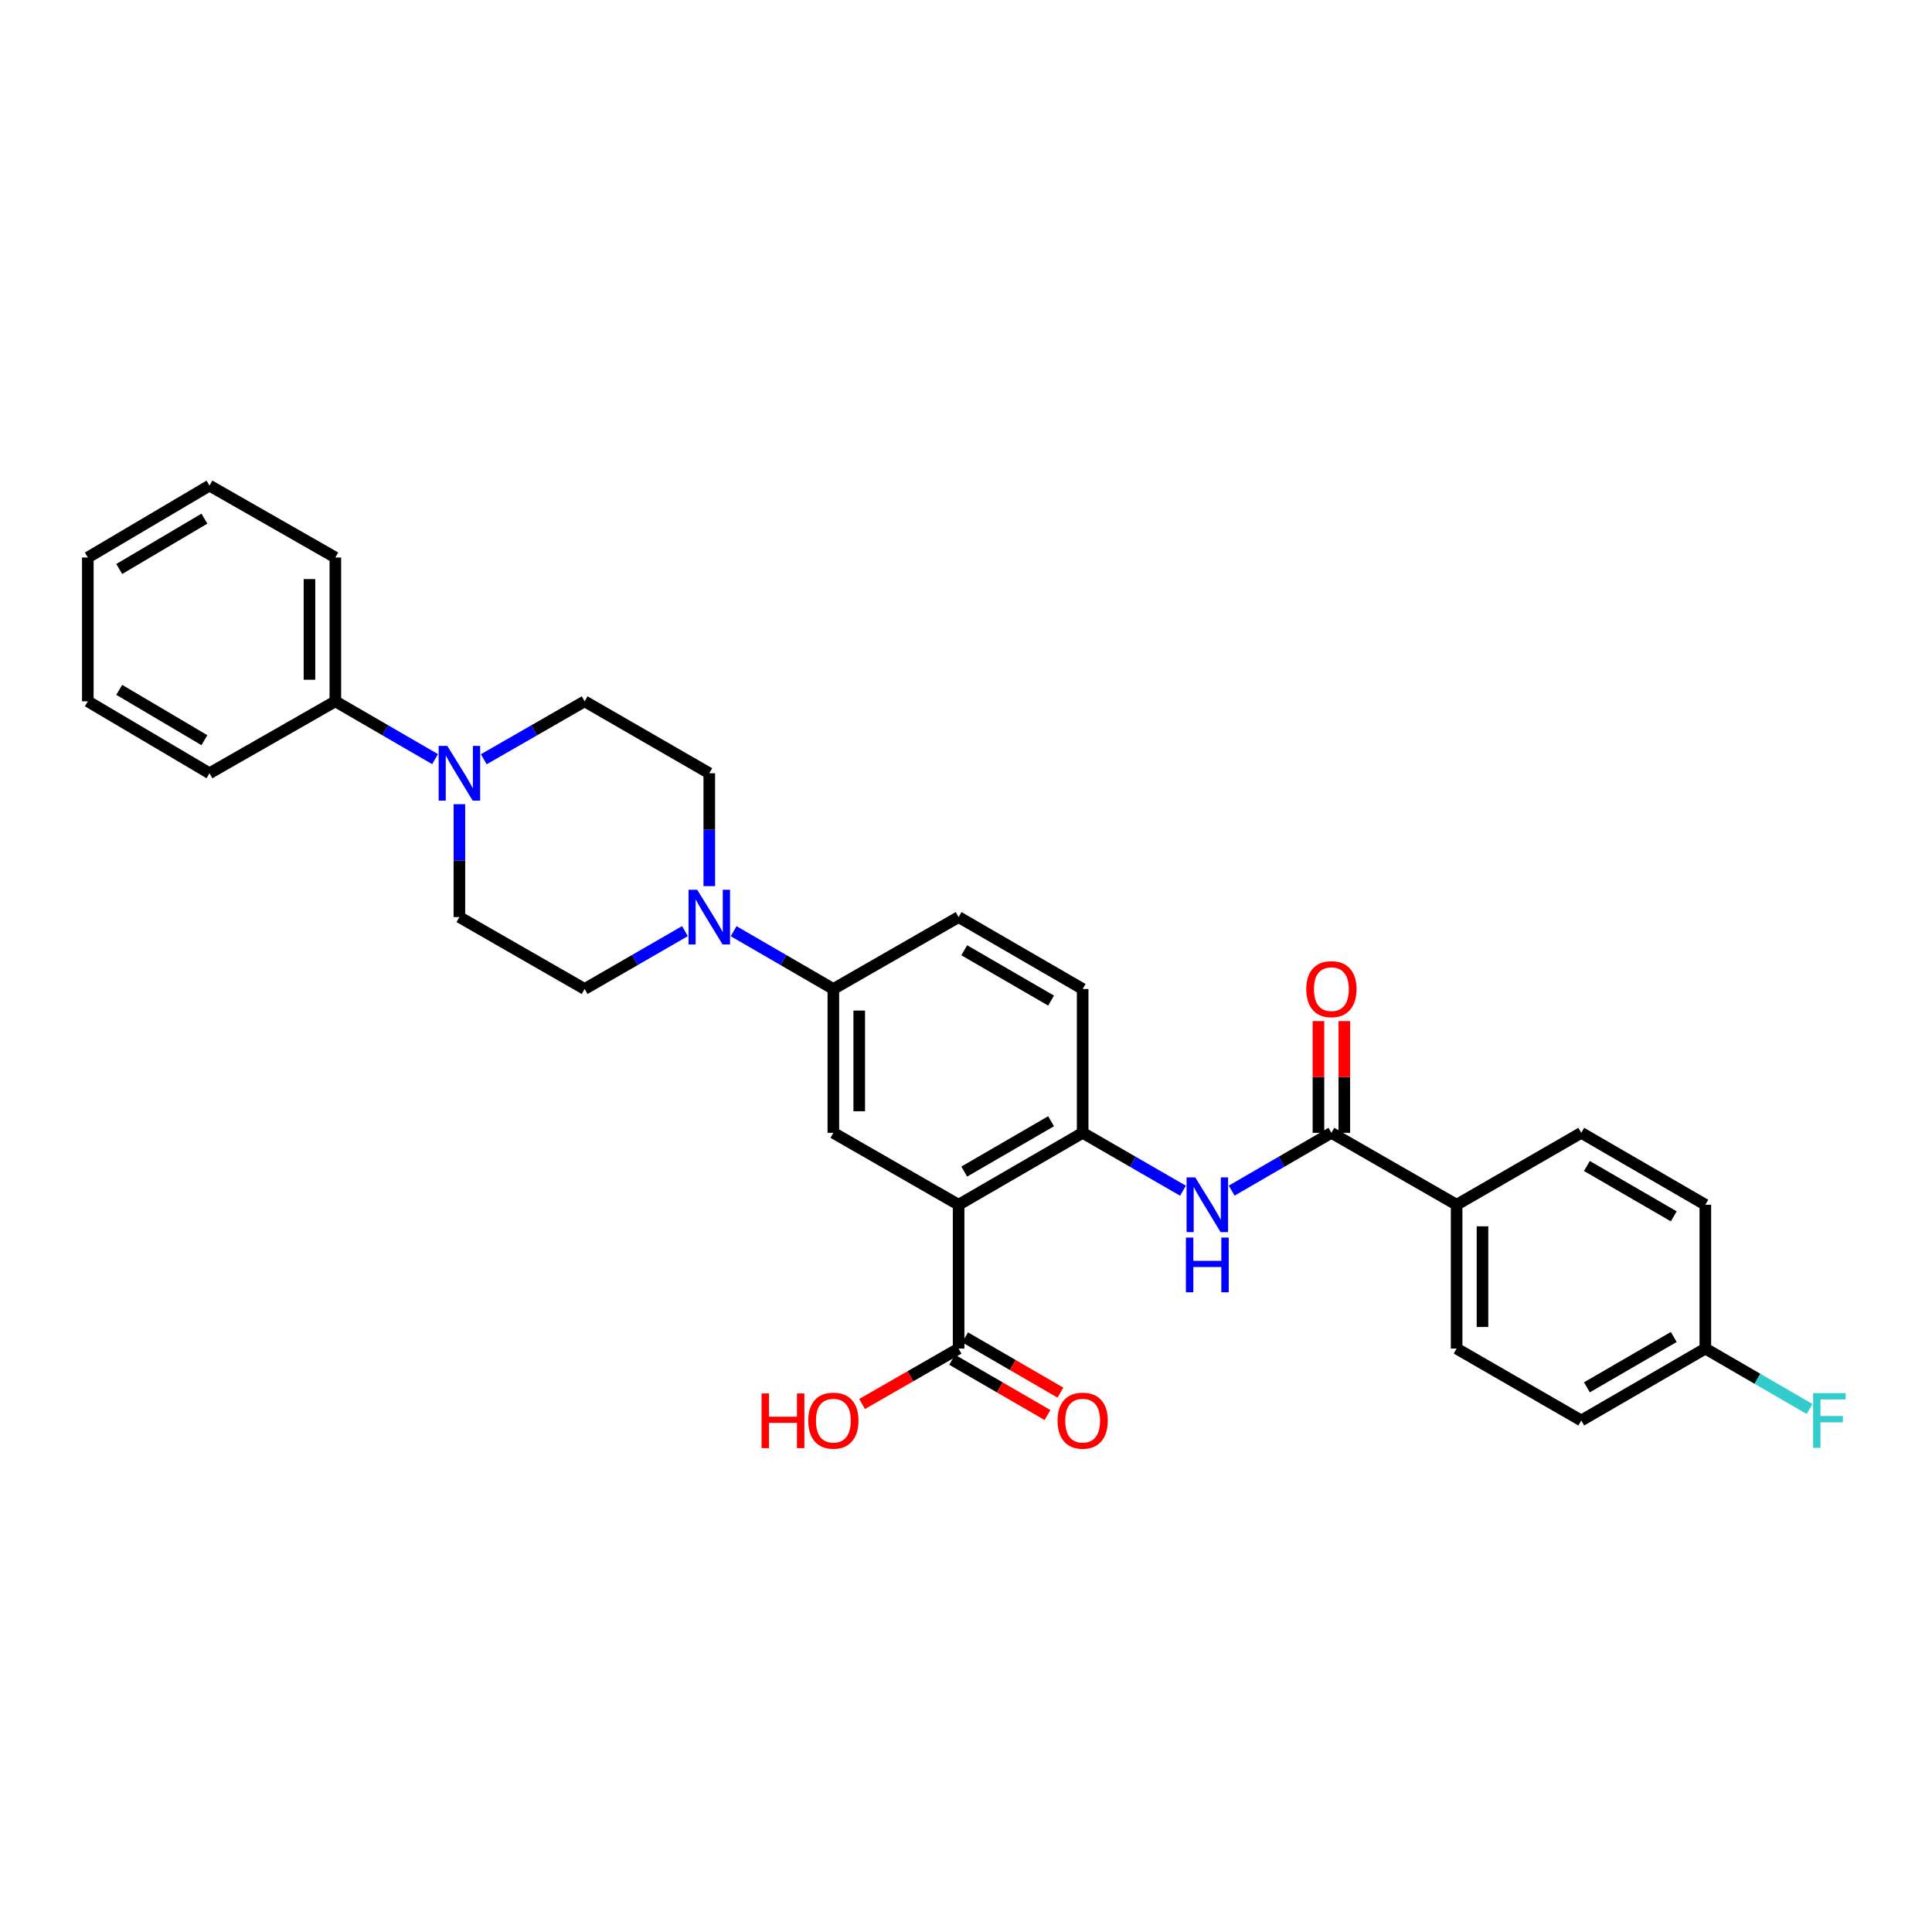 <?xml version='1.0' encoding='iso-8859-1'?>
<svg version='1.1' baseProfile='full'
              xmlns='http://www.w3.org/2000/svg'
                      xmlns:rdkit='http://www.rdkit.org/xml'
                      xmlns:xlink='http://www.w3.org/1999/xlink'
                  xml:space='preserve'
width='1000px' height='1000px' viewBox='0 0 1000 1000'>
<!-- END OF HEADER -->
<rect style='opacity:1.0;fill:#FFFFFF;stroke:none' width='1000' height='1000' x='0' y='0'> </rect>
<path class='bond-0' d='M 496.173,623.575 L 560.385,586.35' style='fill:none;fill-rule:evenodd;stroke:#000000;stroke-width:6px;stroke-linecap:butt;stroke-linejoin:miter;stroke-opacity:1' />
<path class='bond-0' d='M 499.088,606.405 L 544.036,580.347' style='fill:none;fill-rule:evenodd;stroke:#000000;stroke-width:6px;stroke-linecap:butt;stroke-linejoin:miter;stroke-opacity:1' />
<path class='bond-4' d='M 496.173,623.575 L 431.344,586.35' style='fill:none;fill-rule:evenodd;stroke:#000000;stroke-width:6px;stroke-linecap:butt;stroke-linejoin:miter;stroke-opacity:1' />
<path class='bond-6' d='M 496.173,623.575 L 496.173,698.018' style='fill:none;fill-rule:evenodd;stroke:#000000;stroke-width:6px;stroke-linecap:butt;stroke-linejoin:miter;stroke-opacity:1' />
<path class='bond-2' d='M 560.385,586.35 L 586.346,601.328' style='fill:none;fill-rule:evenodd;stroke:#000000;stroke-width:6px;stroke-linecap:butt;stroke-linejoin:miter;stroke-opacity:1' />
<path class='bond-2' d='M 586.346,601.328 L 612.307,616.305' style='fill:none;fill-rule:evenodd;stroke:#0000FF;stroke-width:6px;stroke-linecap:butt;stroke-linejoin:miter;stroke-opacity:1' />
<path class='bond-15' d='M 560.385,586.35 L 560.385,511.9' style='fill:none;fill-rule:evenodd;stroke:#000000;stroke-width:6px;stroke-linecap:butt;stroke-linejoin:miter;stroke-opacity:1' />
<path class='bond-1' d='M 689.121,586.35 L 663.313,601.312' style='fill:none;fill-rule:evenodd;stroke:#000000;stroke-width:6px;stroke-linecap:butt;stroke-linejoin:miter;stroke-opacity:1' />
<path class='bond-1' d='M 663.313,601.312 L 637.505,616.273' style='fill:none;fill-rule:evenodd;stroke:#0000FF;stroke-width:6px;stroke-linecap:butt;stroke-linejoin:miter;stroke-opacity:1' />
<path class='bond-8' d='M 689.121,586.35 L 753.943,623.575' style='fill:none;fill-rule:evenodd;stroke:#000000;stroke-width:6px;stroke-linecap:butt;stroke-linejoin:miter;stroke-opacity:1' />
<path class='bond-13' d='M 695.818,586.35 L 695.818,557.436' style='fill:none;fill-rule:evenodd;stroke:#000000;stroke-width:6px;stroke-linecap:butt;stroke-linejoin:miter;stroke-opacity:1' />
<path class='bond-13' d='M 695.818,557.436 L 695.818,528.521' style='fill:none;fill-rule:evenodd;stroke:#FF0000;stroke-width:6px;stroke-linecap:butt;stroke-linejoin:miter;stroke-opacity:1' />
<path class='bond-13' d='M 682.425,586.35 L 682.425,557.436' style='fill:none;fill-rule:evenodd;stroke:#000000;stroke-width:6px;stroke-linecap:butt;stroke-linejoin:miter;stroke-opacity:1' />
<path class='bond-13' d='M 682.425,557.436 L 682.425,528.521' style='fill:none;fill-rule:evenodd;stroke:#FF0000;stroke-width:6px;stroke-linecap:butt;stroke-linejoin:miter;stroke-opacity:1' />
<path class='bond-3' d='M 379.72,481.982 L 405.532,496.941' style='fill:none;fill-rule:evenodd;stroke:#0000FF;stroke-width:6px;stroke-linecap:butt;stroke-linejoin:miter;stroke-opacity:1' />
<path class='bond-3' d='M 405.532,496.941 L 431.344,511.9' style='fill:none;fill-rule:evenodd;stroke:#000000;stroke-width:6px;stroke-linecap:butt;stroke-linejoin:miter;stroke-opacity:1' />
<path class='bond-9' d='M 367.124,458.661 L 367.124,429.447' style='fill:none;fill-rule:evenodd;stroke:#0000FF;stroke-width:6px;stroke-linecap:butt;stroke-linejoin:miter;stroke-opacity:1' />
<path class='bond-9' d='M 367.124,429.447 L 367.124,400.232' style='fill:none;fill-rule:evenodd;stroke:#000000;stroke-width:6px;stroke-linecap:butt;stroke-linejoin:miter;stroke-opacity:1' />
<path class='bond-10' d='M 354.522,481.952 L 328.565,496.926' style='fill:none;fill-rule:evenodd;stroke:#0000FF;stroke-width:6px;stroke-linecap:butt;stroke-linejoin:miter;stroke-opacity:1' />
<path class='bond-10' d='M 328.565,496.926 L 302.607,511.9' style='fill:none;fill-rule:evenodd;stroke:#000000;stroke-width:6px;stroke-linecap:butt;stroke-linejoin:miter;stroke-opacity:1' />
<path class='bond-7' d='M 431.344,586.35 L 431.344,511.9' style='fill:none;fill-rule:evenodd;stroke:#000000;stroke-width:6px;stroke-linecap:butt;stroke-linejoin:miter;stroke-opacity:1' />
<path class='bond-7' d='M 444.737,575.183 L 444.737,523.068' style='fill:none;fill-rule:evenodd;stroke:#000000;stroke-width:6px;stroke-linecap:butt;stroke-linejoin:miter;stroke-opacity:1' />
<path class='bond-5' d='M 237.785,416.254 L 237.785,445.468' style='fill:none;fill-rule:evenodd;stroke:#0000FF;stroke-width:6px;stroke-linecap:butt;stroke-linejoin:miter;stroke-opacity:1' />
<path class='bond-5' d='M 237.785,445.468 L 237.785,474.683' style='fill:none;fill-rule:evenodd;stroke:#000000;stroke-width:6px;stroke-linecap:butt;stroke-linejoin:miter;stroke-opacity:1' />
<path class='bond-14' d='M 225.19,392.931 L 199.381,377.969' style='fill:none;fill-rule:evenodd;stroke:#0000FF;stroke-width:6px;stroke-linecap:butt;stroke-linejoin:miter;stroke-opacity:1' />
<path class='bond-14' d='M 199.381,377.969 L 173.573,363.007' style='fill:none;fill-rule:evenodd;stroke:#000000;stroke-width:6px;stroke-linecap:butt;stroke-linejoin:miter;stroke-opacity:1' />
<path class='bond-31' d='M 250.394,392.992 L 276.501,378' style='fill:none;fill-rule:evenodd;stroke:#0000FF;stroke-width:6px;stroke-linecap:butt;stroke-linejoin:miter;stroke-opacity:1' />
<path class='bond-31' d='M 276.501,378 L 302.607,363.007' style='fill:none;fill-rule:evenodd;stroke:#000000;stroke-width:6px;stroke-linecap:butt;stroke-linejoin:miter;stroke-opacity:1' />
<path class='bond-16' d='M 492.814,703.811 L 517.493,718.118' style='fill:none;fill-rule:evenodd;stroke:#000000;stroke-width:6px;stroke-linecap:butt;stroke-linejoin:miter;stroke-opacity:1' />
<path class='bond-16' d='M 517.493,718.118 L 542.171,732.424' style='fill:none;fill-rule:evenodd;stroke:#FF0000;stroke-width:6px;stroke-linecap:butt;stroke-linejoin:miter;stroke-opacity:1' />
<path class='bond-16' d='M 499.532,692.225 L 524.21,706.531' style='fill:none;fill-rule:evenodd;stroke:#000000;stroke-width:6px;stroke-linecap:butt;stroke-linejoin:miter;stroke-opacity:1' />
<path class='bond-16' d='M 524.21,706.531 L 548.888,720.838' style='fill:none;fill-rule:evenodd;stroke:#FF0000;stroke-width:6px;stroke-linecap:butt;stroke-linejoin:miter;stroke-opacity:1' />
<path class='bond-20' d='M 496.173,698.018 L 471.193,712.362' style='fill:none;fill-rule:evenodd;stroke:#000000;stroke-width:6px;stroke-linecap:butt;stroke-linejoin:miter;stroke-opacity:1' />
<path class='bond-20' d='M 471.193,712.362 L 446.212,726.705' style='fill:none;fill-rule:evenodd;stroke:#FF0000;stroke-width:6px;stroke-linecap:butt;stroke-linejoin:miter;stroke-opacity:1' />
<path class='bond-17' d='M 431.344,511.9 L 496.173,474.683' style='fill:none;fill-rule:evenodd;stroke:#000000;stroke-width:6px;stroke-linecap:butt;stroke-linejoin:miter;stroke-opacity:1' />
<path class='bond-18' d='M 753.943,623.575 L 753.943,698.018' style='fill:none;fill-rule:evenodd;stroke:#000000;stroke-width:6px;stroke-linecap:butt;stroke-linejoin:miter;stroke-opacity:1' />
<path class='bond-18' d='M 767.336,634.742 L 767.336,686.852' style='fill:none;fill-rule:evenodd;stroke:#000000;stroke-width:6px;stroke-linecap:butt;stroke-linejoin:miter;stroke-opacity:1' />
<path class='bond-19' d='M 753.943,623.575 L 818.468,586.35' style='fill:none;fill-rule:evenodd;stroke:#000000;stroke-width:6px;stroke-linecap:butt;stroke-linejoin:miter;stroke-opacity:1' />
<path class='bond-11' d='M 367.124,400.232 L 302.607,363.007' style='fill:none;fill-rule:evenodd;stroke:#000000;stroke-width:6px;stroke-linecap:butt;stroke-linejoin:miter;stroke-opacity:1' />
<path class='bond-12' d='M 302.607,511.9 L 237.785,474.683' style='fill:none;fill-rule:evenodd;stroke:#000000;stroke-width:6px;stroke-linecap:butt;stroke-linejoin:miter;stroke-opacity:1' />
<path class='bond-25' d='M 173.573,363.007 L 173.573,288.565' style='fill:none;fill-rule:evenodd;stroke:#000000;stroke-width:6px;stroke-linecap:butt;stroke-linejoin:miter;stroke-opacity:1' />
<path class='bond-25' d='M 160.18,351.841 L 160.18,299.731' style='fill:none;fill-rule:evenodd;stroke:#000000;stroke-width:6px;stroke-linecap:butt;stroke-linejoin:miter;stroke-opacity:1' />
<path class='bond-26' d='M 173.573,363.007 L 108.431,400.232' style='fill:none;fill-rule:evenodd;stroke:#000000;stroke-width:6px;stroke-linecap:butt;stroke-linejoin:miter;stroke-opacity:1' />
<path class='bond-30' d='M 560.385,511.9 L 496.173,474.683' style='fill:none;fill-rule:evenodd;stroke:#000000;stroke-width:6px;stroke-linecap:butt;stroke-linejoin:miter;stroke-opacity:1' />
<path class='bond-30' d='M 544.037,517.905 L 499.089,491.853' style='fill:none;fill-rule:evenodd;stroke:#000000;stroke-width:6px;stroke-linecap:butt;stroke-linejoin:miter;stroke-opacity:1' />
<path class='bond-23' d='M 753.943,698.018 L 818.468,735.243' style='fill:none;fill-rule:evenodd;stroke:#000000;stroke-width:6px;stroke-linecap:butt;stroke-linejoin:miter;stroke-opacity:1' />
<path class='bond-22' d='M 818.468,586.35 L 882.68,623.575' style='fill:none;fill-rule:evenodd;stroke:#000000;stroke-width:6px;stroke-linecap:butt;stroke-linejoin:miter;stroke-opacity:1' />
<path class='bond-22' d='M 821.382,603.521 L 866.331,629.578' style='fill:none;fill-rule:evenodd;stroke:#000000;stroke-width:6px;stroke-linecap:butt;stroke-linejoin:miter;stroke-opacity:1' />
<path class='bond-21' d='M 882.68,698.018 L 882.68,623.575' style='fill:none;fill-rule:evenodd;stroke:#000000;stroke-width:6px;stroke-linecap:butt;stroke-linejoin:miter;stroke-opacity:1' />
<path class='bond-24' d='M 882.68,698.018 L 909.648,713.652' style='fill:none;fill-rule:evenodd;stroke:#000000;stroke-width:6px;stroke-linecap:butt;stroke-linejoin:miter;stroke-opacity:1' />
<path class='bond-24' d='M 909.648,713.652 L 936.616,729.286' style='fill:none;fill-rule:evenodd;stroke:#33CCCC;stroke-width:6px;stroke-linecap:butt;stroke-linejoin:miter;stroke-opacity:1' />
<path class='bond-32' d='M 882.68,698.018 L 818.468,735.243' style='fill:none;fill-rule:evenodd;stroke:#000000;stroke-width:6px;stroke-linecap:butt;stroke-linejoin:miter;stroke-opacity:1' />
<path class='bond-32' d='M 866.331,692.015 L 821.382,718.073' style='fill:none;fill-rule:evenodd;stroke:#000000;stroke-width:6px;stroke-linecap:butt;stroke-linejoin:miter;stroke-opacity:1' />
<path class='bond-27' d='M 173.573,288.565 L 108.431,251.34' style='fill:none;fill-rule:evenodd;stroke:#000000;stroke-width:6px;stroke-linecap:butt;stroke-linejoin:miter;stroke-opacity:1' />
<path class='bond-28' d='M 108.431,400.232 L 45.455,363.007' style='fill:none;fill-rule:evenodd;stroke:#000000;stroke-width:6px;stroke-linecap:butt;stroke-linejoin:miter;stroke-opacity:1' />
<path class='bond-28' d='M 105.8,383.119 L 61.716,357.062' style='fill:none;fill-rule:evenodd;stroke:#000000;stroke-width:6px;stroke-linecap:butt;stroke-linejoin:miter;stroke-opacity:1' />
<path class='bond-33' d='M 108.431,251.34 L 45.455,288.565' style='fill:none;fill-rule:evenodd;stroke:#000000;stroke-width:6px;stroke-linecap:butt;stroke-linejoin:miter;stroke-opacity:1' />
<path class='bond-33' d='M 105.8,268.453 L 61.716,294.51' style='fill:none;fill-rule:evenodd;stroke:#000000;stroke-width:6px;stroke-linecap:butt;stroke-linejoin:miter;stroke-opacity:1' />
<path class='bond-29' d='M 45.455,363.007 L 45.455,288.565' style='fill:none;fill-rule:evenodd;stroke:#000000;stroke-width:6px;stroke-linecap:butt;stroke-linejoin:miter;stroke-opacity:1' />
<path  class='atom-3' d='M 618.649 609.415
L 627.929 624.415
Q 628.849 625.895, 630.329 628.575
Q 631.809 631.255, 631.889 631.415
L 631.889 609.415
L 635.649 609.415
L 635.649 637.735
L 631.769 637.735
L 621.809 621.335
Q 620.649 619.415, 619.409 617.215
Q 618.209 615.015, 617.849 614.335
L 617.849 637.735
L 614.169 637.735
L 614.169 609.415
L 618.649 609.415
' fill='#0000FF'/>
<path  class='atom-3' d='M 613.829 640.567
L 617.669 640.567
L 617.669 652.607
L 632.149 652.607
L 632.149 640.567
L 635.989 640.567
L 635.989 668.887
L 632.149 668.887
L 632.149 655.807
L 617.669 655.807
L 617.669 668.887
L 613.829 668.887
L 613.829 640.567
' fill='#0000FF'/>
<path  class='atom-4' d='M 360.864 460.523
L 370.144 475.523
Q 371.064 477.003, 372.544 479.683
Q 374.024 482.363, 374.104 482.523
L 374.104 460.523
L 377.864 460.523
L 377.864 488.843
L 373.984 488.843
L 364.024 472.443
Q 362.864 470.523, 361.624 468.323
Q 360.424 466.123, 360.064 465.443
L 360.064 488.843
L 356.384 488.843
L 356.384 460.523
L 360.864 460.523
' fill='#0000FF'/>
<path  class='atom-6' d='M 231.525 386.072
L 240.805 401.072
Q 241.725 402.552, 243.205 405.232
Q 244.685 407.912, 244.765 408.072
L 244.765 386.072
L 248.525 386.072
L 248.525 414.392
L 244.645 414.392
L 234.685 397.992
Q 233.525 396.072, 232.285 393.872
Q 231.085 391.672, 230.725 390.992
L 230.725 414.392
L 227.045 414.392
L 227.045 386.072
L 231.525 386.072
' fill='#0000FF'/>
<path  class='atom-14' d='M 676.121 511.98
Q 676.121 505.18, 679.481 501.38
Q 682.841 497.58, 689.121 497.58
Q 695.401 497.58, 698.761 501.38
Q 702.121 505.18, 702.121 511.98
Q 702.121 518.86, 698.721 522.78
Q 695.321 526.66, 689.121 526.66
Q 682.881 526.66, 679.481 522.78
Q 676.121 518.9, 676.121 511.98
M 689.121 523.46
Q 693.441 523.46, 695.761 520.58
Q 698.121 517.66, 698.121 511.98
Q 698.121 506.42, 695.761 503.62
Q 693.441 500.78, 689.121 500.78
Q 684.801 500.78, 682.441 503.58
Q 680.121 506.38, 680.121 511.98
Q 680.121 517.7, 682.441 520.58
Q 684.801 523.46, 689.121 523.46
' fill='#FF0000'/>
<path  class='atom-17' d='M 547.385 735.323
Q 547.385 728.523, 550.745 724.723
Q 554.105 720.923, 560.385 720.923
Q 566.665 720.923, 570.025 724.723
Q 573.385 728.523, 573.385 735.323
Q 573.385 742.203, 569.985 746.123
Q 566.585 750.003, 560.385 750.003
Q 554.145 750.003, 550.745 746.123
Q 547.385 742.243, 547.385 735.323
M 560.385 746.803
Q 564.705 746.803, 567.025 743.923
Q 569.385 741.003, 569.385 735.323
Q 569.385 729.763, 567.025 726.963
Q 564.705 724.123, 560.385 724.123
Q 556.065 724.123, 553.705 726.923
Q 551.385 729.723, 551.385 735.323
Q 551.385 741.043, 553.705 743.923
Q 556.065 746.803, 560.385 746.803
' fill='#FF0000'/>
<path  class='atom-21' d='M 394.184 721.243
L 398.024 721.243
L 398.024 733.283
L 412.504 733.283
L 412.504 721.243
L 416.344 721.243
L 416.344 749.563
L 412.504 749.563
L 412.504 736.483
L 398.024 736.483
L 398.024 749.563
L 394.184 749.563
L 394.184 721.243
' fill='#FF0000'/>
<path  class='atom-21' d='M 418.344 735.323
Q 418.344 728.523, 421.704 724.723
Q 425.064 720.923, 431.344 720.923
Q 437.624 720.923, 440.984 724.723
Q 444.344 728.523, 444.344 735.323
Q 444.344 742.203, 440.944 746.123
Q 437.544 750.003, 431.344 750.003
Q 425.104 750.003, 421.704 746.123
Q 418.344 742.243, 418.344 735.323
M 431.344 746.803
Q 435.664 746.803, 437.984 743.923
Q 440.344 741.003, 440.344 735.323
Q 440.344 729.763, 437.984 726.963
Q 435.664 724.123, 431.344 724.123
Q 427.024 724.123, 424.664 726.923
Q 422.344 729.723, 422.344 735.323
Q 422.344 741.043, 424.664 743.923
Q 427.024 746.803, 431.344 746.803
' fill='#FF0000'/>
<path  class='atom-25' d='M 938.471 721.083
L 955.311 721.083
L 955.311 724.323
L 942.271 724.323
L 942.271 732.923
L 953.871 732.923
L 953.871 736.203
L 942.271 736.203
L 942.271 749.403
L 938.471 749.403
L 938.471 721.083
' fill='#33CCCC'/>
</svg>

